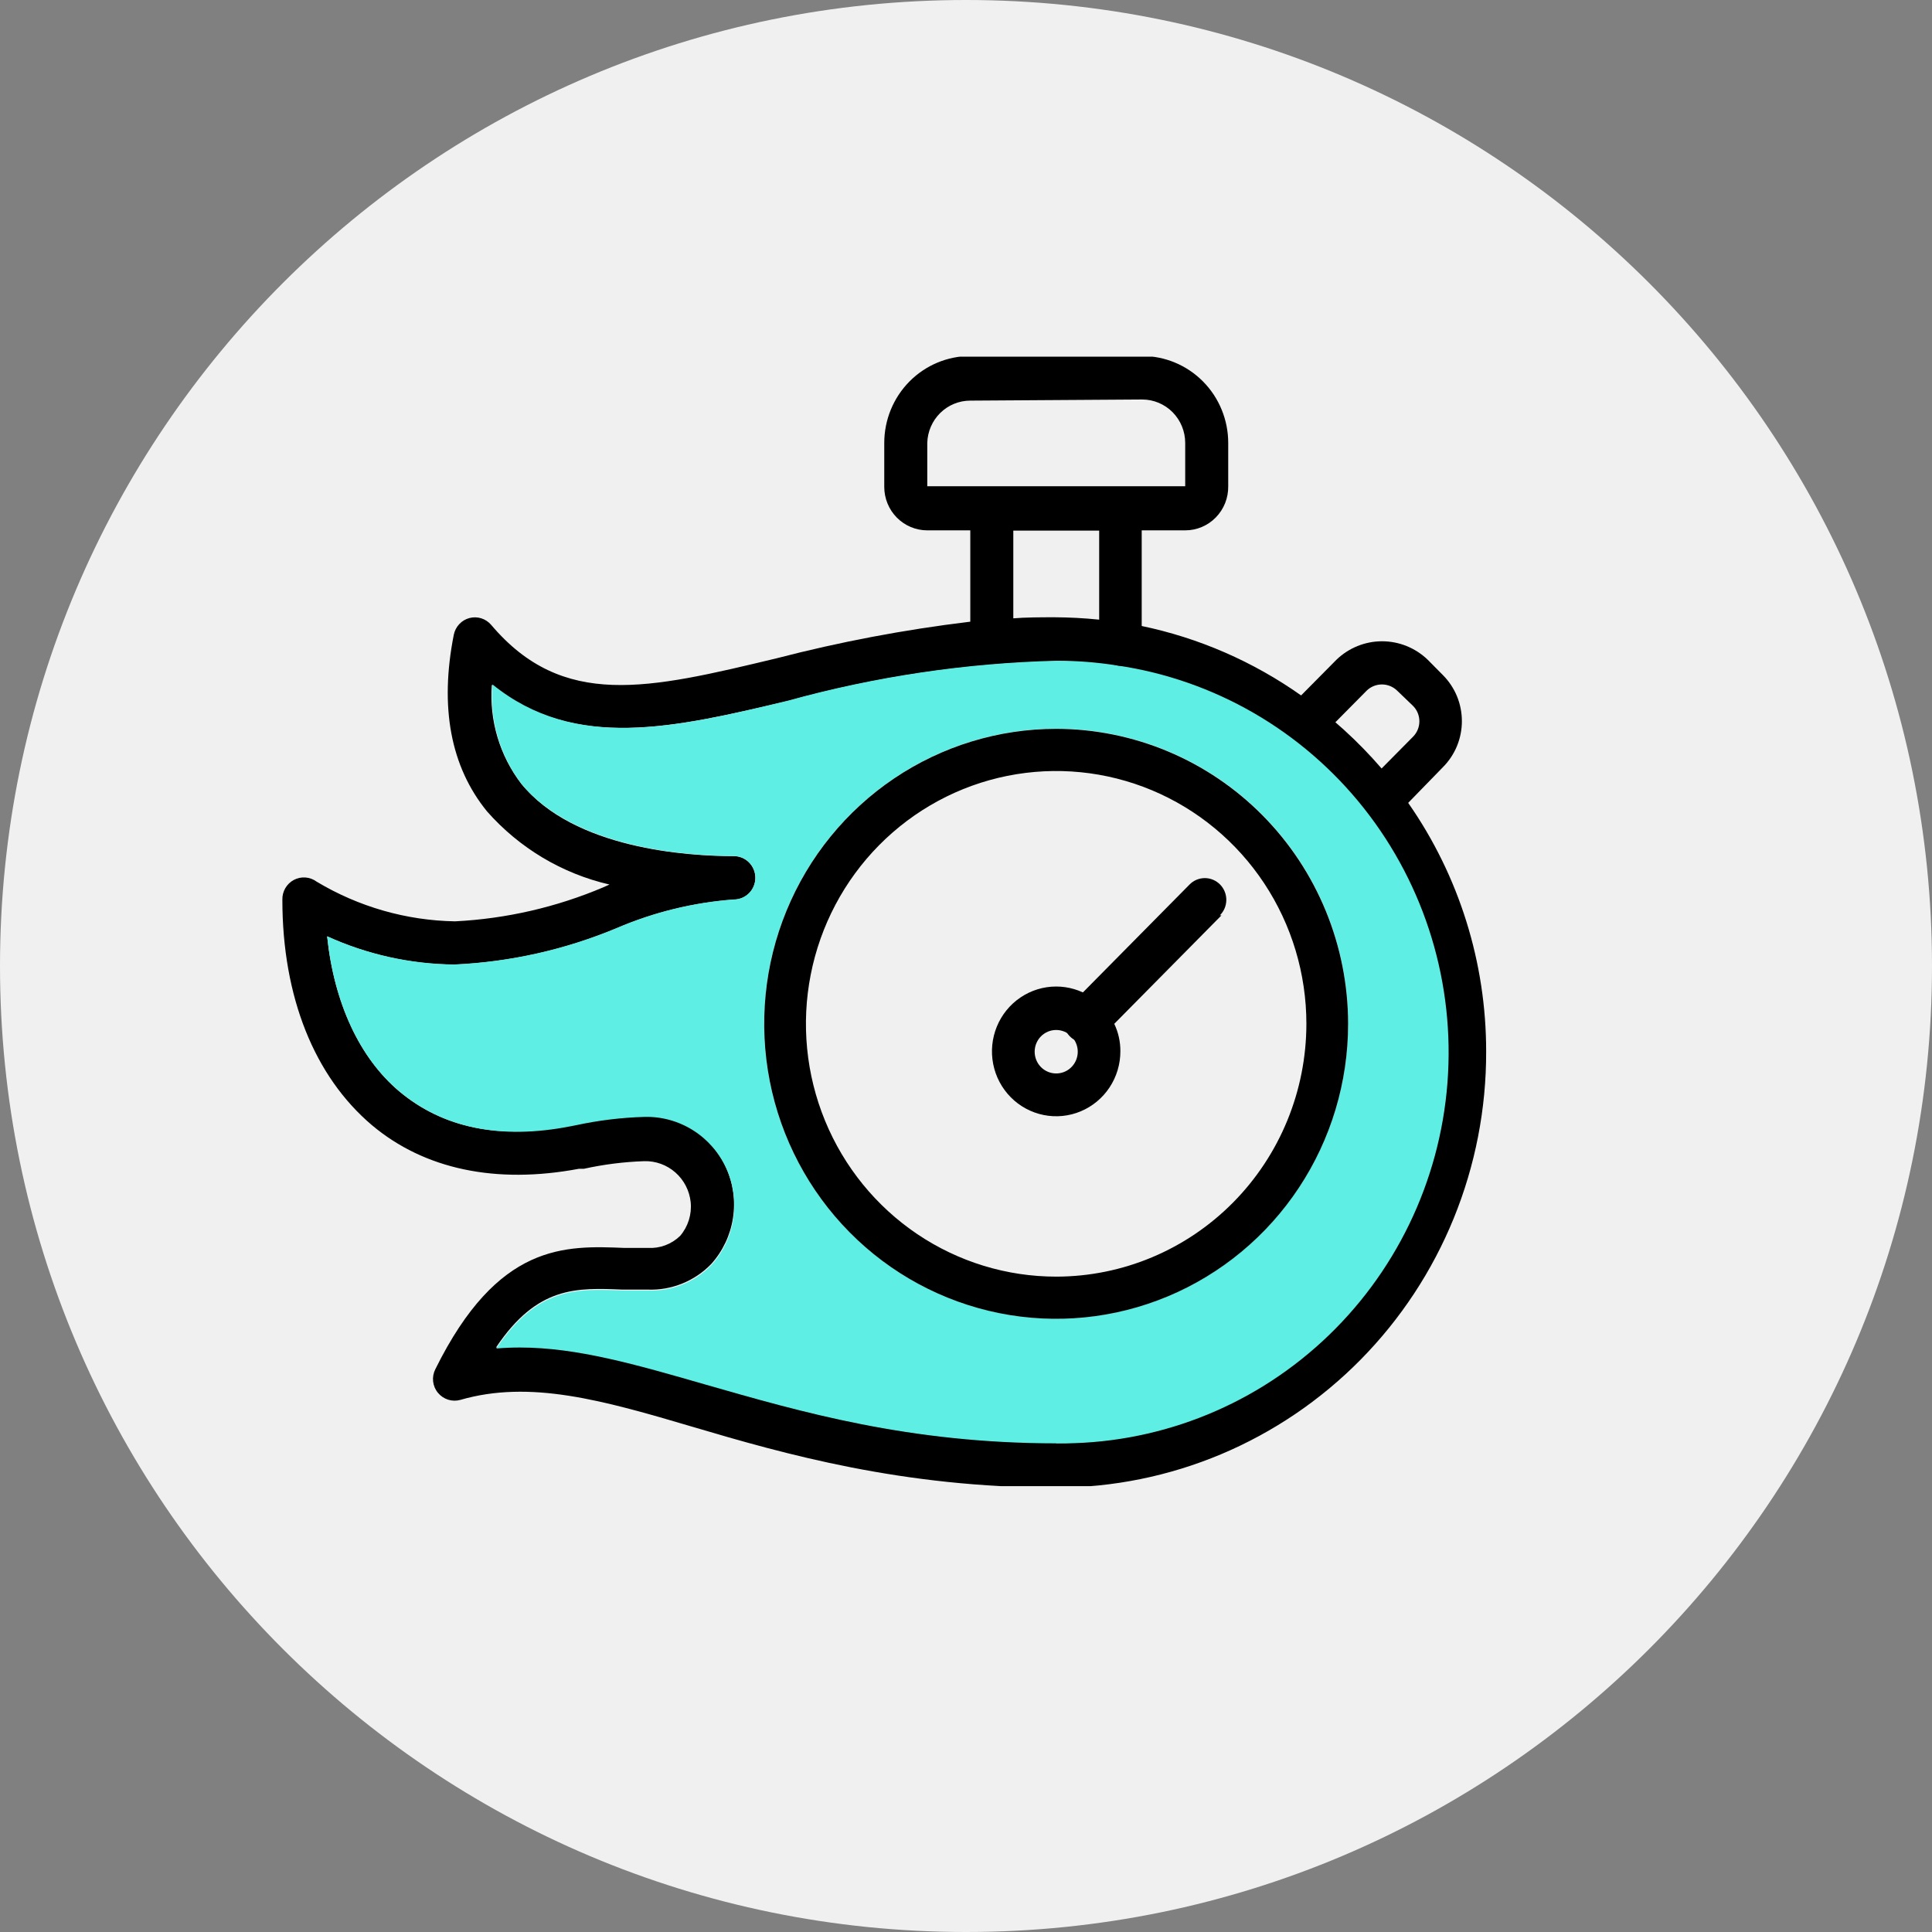 <svg width="130" height="130" viewBox="0 0 130 130" fill="none" xmlns="http://www.w3.org/2000/svg">
<rect x="0" y="0" width="130" height="130" fill="#808080" stroke="none"/>
<path d="M65 130C100.899 130 130 100.899 130 65C130 29.102 100.899 0 65 0C29.102 0 0 29.102 0 65C0 100.899 29.102 130 65 130Z" fill="#F0F0F0"/>
<g clip-path="url(#clip0_991_1027)">
<path d="M94.773 54.051C94.222 53.241 93.623 52.465 92.98 51.727C91.384 49.874 89.571 48.226 87.58 46.816C84.337 44.517 80.661 42.916 76.78 42.113C74.872 41.741 72.934 41.547 70.991 41.535C70.008 41.535 69.047 41.535 68.108 41.611C67.168 41.688 66.153 41.742 65.213 41.841C60.844 42.37 56.515 43.19 52.253 44.296C43.613 46.369 37.878 47.744 33.051 42.048C32.874 41.84 32.643 41.687 32.384 41.605C32.125 41.524 31.849 41.517 31.587 41.587C31.325 41.656 31.087 41.798 30.901 41.998C30.715 42.197 30.588 42.445 30.534 42.714C29.573 47.58 30.318 51.585 32.77 54.596C34.943 57.063 37.824 58.783 41.01 59.518L40.6 59.703C37.431 61.047 34.054 61.822 30.621 61.995C27.337 61.939 24.124 61.017 21.3 59.321C21.082 59.16 20.823 59.064 20.553 59.044C20.283 59.023 20.013 59.08 19.773 59.208C19.534 59.335 19.334 59.528 19.197 59.764C19.061 60 18.992 60.27 19 60.543C19 67.09 21.16 72.437 25.026 75.71C28.558 78.678 33.364 79.693 38.948 78.646H39.282C40.618 78.351 41.977 78.179 43.343 78.133C44.114 78.109 44.864 78.381 45.445 78.893C46.026 79.404 46.394 80.119 46.475 80.894C46.515 81.301 46.473 81.712 46.35 82.103C46.228 82.493 46.028 82.854 45.762 83.163C45.476 83.439 45.136 83.654 44.765 83.793C44.394 83.931 43.998 83.992 43.602 83.971C43.073 83.971 42.522 83.971 42.036 83.971C38.03 83.807 33.504 83.611 29.292 92.133C29.164 92.384 29.112 92.669 29.143 92.95C29.174 93.231 29.286 93.498 29.465 93.715C29.645 93.934 29.883 94.095 30.151 94.181C30.419 94.266 30.706 94.271 30.977 94.195C35.654 92.842 40.492 94.195 46.637 96.017C52.782 97.84 60.753 100.098 71.078 100.098C74.883 100.092 78.65 99.329 82.164 97.852C85.677 96.374 88.868 94.212 91.554 91.488C94.24 88.764 96.369 85.532 97.818 81.977C99.267 78.421 100.009 74.612 100 70.767C100.008 64.784 98.182 58.944 94.773 54.051V54.051ZM71.067 97.076C61.12 97.076 53.852 94.97 47.426 93.093C42.771 91.751 38.786 90.605 34.962 90.605C34.43 90.605 33.9 90.627 33.375 90.671C36.15 86.535 38.775 86.644 41.896 86.775C42.468 86.775 43.03 86.775 43.592 86.775C44.382 86.804 45.17 86.665 45.905 86.368C46.639 86.071 47.305 85.623 47.858 85.051C48.634 84.187 49.143 83.112 49.32 81.959C49.498 80.806 49.336 79.625 48.855 78.564C48.374 77.503 47.595 76.608 46.616 75.99C45.636 75.372 44.498 75.059 43.343 75.089C41.8 75.133 40.263 75.319 38.753 75.645L38.418 75.71C33.656 76.725 29.8 75.885 26.884 73.452C24.195 71.193 22.478 67.472 22.013 63.009C24.704 64.233 27.616 64.88 30.567 64.908C34.327 64.739 38.03 63.908 41.507 62.453C44.01 61.38 46.669 60.732 49.38 60.532C49.764 60.532 50.132 60.378 50.404 60.104C50.675 59.83 50.828 59.458 50.828 59.07C50.828 58.682 50.675 58.31 50.404 58.036C50.132 57.762 49.764 57.608 49.38 57.608C46.259 57.608 38.634 57.128 35.07 52.73C33.62 50.839 32.915 48.471 33.094 46.085C38.678 50.559 45.374 48.955 52.988 47.176C58.884 45.546 64.955 44.644 71.067 44.492C77.973 44.492 84.596 47.264 89.479 52.198C94.362 57.131 97.106 63.823 97.106 70.8C97.106 77.778 94.362 84.469 89.479 89.403C84.596 94.337 77.973 97.108 71.067 97.108V97.076Z" fill="black"/>
<path d="M75.16 44.776C73.82 44.565 72.466 44.459 71.11 44.459C64.998 44.612 58.928 45.513 53.031 47.144C45.471 48.966 38.721 50.57 33.137 46.053C32.941 48.44 33.63 50.816 35.07 52.72C38.634 57.084 46.259 57.597 49.38 57.597C49.764 57.597 50.132 57.751 50.404 58.025C50.675 58.3 50.828 58.672 50.828 59.059C50.828 59.447 50.675 59.819 50.404 60.093C50.132 60.367 49.764 60.521 49.38 60.521C46.669 60.721 44.01 61.37 41.507 62.442C38.03 63.897 34.327 64.728 30.567 64.897C27.616 64.869 24.704 64.222 22.013 62.998C22.478 67.461 24.173 71.182 26.884 73.441C29.8 75.885 33.656 76.725 38.44 75.776L38.775 75.71C40.285 75.385 41.821 75.198 43.365 75.154C44.52 75.124 45.657 75.438 46.637 76.056C47.617 76.674 48.396 77.569 48.877 78.63C49.357 79.691 49.519 80.871 49.342 82.024C49.164 83.178 48.656 84.253 47.879 85.116C47.326 85.688 46.661 86.137 45.926 86.434C45.192 86.731 44.404 86.869 43.613 86.841C43.052 86.841 42.533 86.841 41.918 86.841C38.775 86.71 36.172 86.6 33.396 90.736C33.929 90.692 34.458 90.671 34.984 90.671C38.829 90.671 42.792 91.816 47.447 93.158C53.927 95.013 61.174 97.119 71.088 97.119C77.701 97.209 84.099 94.752 88.984 90.25C93.87 85.747 96.877 79.535 97.395 72.875C97.913 66.214 95.903 59.604 91.774 54.385C87.645 49.167 81.705 45.731 75.16 44.776V44.776ZM71.078 88.728C67.191 88.73 63.392 87.568 60.159 85.388C56.927 83.207 54.407 80.108 52.919 76.481C51.431 72.853 51.041 68.862 51.799 65.01C52.556 61.159 54.428 57.621 57.175 54.845C59.924 52.068 63.425 50.178 67.237 49.412C71.049 48.647 75 49.041 78.59 50.544C82.18 52.048 85.248 54.594 87.406 57.859C89.564 61.125 90.714 64.964 90.712 68.891C90.703 74.149 88.632 79.19 84.952 82.908C81.271 86.627 76.282 88.719 71.078 88.728Z" fill="#5EEEE4"/>
<path d="M74.976 68.891C74.628 68.141 74.075 67.506 73.383 67.062C72.69 66.617 71.887 66.381 71.067 66.381C70.212 66.381 69.377 66.637 68.667 67.117C67.956 67.596 67.403 68.278 67.076 69.075C66.749 69.873 66.663 70.751 66.83 71.597C66.996 72.444 67.408 73.222 68.012 73.832C68.616 74.442 69.386 74.858 70.224 75.026C71.062 75.195 71.931 75.109 72.72 74.778C73.509 74.448 74.184 73.888 74.659 73.171C75.133 72.453 75.387 71.609 75.387 70.746C75.393 70.104 75.253 69.469 74.976 68.891V68.891ZM71.067 72.23C70.683 72.23 70.315 72.076 70.043 71.802C69.772 71.527 69.62 71.155 69.62 70.767C69.62 70.38 69.772 70.008 70.043 69.734C70.315 69.459 70.683 69.305 71.067 69.305C71.451 69.306 71.819 69.459 72.093 69.731C72.296 69.935 72.435 70.197 72.491 70.481C72.548 70.765 72.519 71.06 72.409 71.328C72.299 71.596 72.113 71.824 71.874 71.985C71.635 72.146 71.354 72.231 71.067 72.23V72.23Z" fill="black"/>
<path d="M82.191 61.591L74.976 68.891L74.145 69.731C74.003 69.873 73.834 69.985 73.649 70.06C73.463 70.135 73.265 70.171 73.065 70.167C72.865 70.173 72.666 70.137 72.48 70.062C72.294 69.987 72.126 69.874 71.985 69.731C71.715 69.457 71.564 69.086 71.564 68.7C71.564 68.313 71.715 67.943 71.985 67.669L80.042 59.518C80.176 59.381 80.336 59.272 80.512 59.198C80.688 59.124 80.877 59.086 81.068 59.085C81.259 59.085 81.448 59.123 81.624 59.197C81.8 59.271 81.96 59.38 82.095 59.516C82.23 59.653 82.336 59.815 82.408 59.994C82.481 60.172 82.517 60.363 82.516 60.556C82.515 60.749 82.476 60.94 82.402 61.117C82.327 61.295 82.219 61.456 82.083 61.591H82.191Z" fill="black"/>
<path d="M79.75 35.686H62.394C61.627 35.686 60.891 35.378 60.348 34.83C59.805 34.282 59.5 33.538 59.5 32.762V29.805C59.5 28.254 60.11 26.766 61.196 25.669C62.281 24.573 63.754 23.956 65.289 23.956H76.856C78.391 23.956 79.863 24.573 80.949 25.669C82.034 26.766 82.644 28.254 82.644 29.805V32.718C82.65 33.106 82.579 33.491 82.437 33.851C82.294 34.211 82.081 34.538 81.812 34.815C81.543 35.091 81.222 35.31 80.868 35.46C80.514 35.609 80.134 35.687 79.75 35.686V35.686ZM65.289 26.957C64.534 26.957 63.809 27.254 63.268 27.786C62.728 28.318 62.414 29.043 62.394 29.805V32.718H79.75V29.805C79.75 29.029 79.445 28.286 78.902 27.737C78.359 27.189 77.623 26.881 76.856 26.881L65.289 26.957Z" fill="black"/>
<path d="M75.408 44.798C75.025 44.798 74.656 44.644 74.385 44.369C74.114 44.095 73.961 43.723 73.961 43.336V35.697H68.183V43.15C68.183 43.538 68.031 43.91 67.759 44.184C67.488 44.458 67.12 44.612 66.736 44.612C66.352 44.612 65.984 44.458 65.713 44.184C65.441 43.91 65.289 43.538 65.289 43.15V34.224C65.289 33.837 65.441 33.465 65.713 33.19C65.984 32.916 66.352 32.762 66.736 32.762H75.376C75.566 32.762 75.754 32.8 75.93 32.873C76.105 32.947 76.265 33.055 76.399 33.19C76.534 33.326 76.64 33.487 76.713 33.665C76.786 33.842 76.823 34.032 76.823 34.224V43.336C76.823 43.718 76.675 44.085 76.411 44.358C76.146 44.631 75.787 44.789 75.408 44.798Z" fill="black"/>
<path d="M93.898 54.902L91.846 52.84L95.086 49.566C95.356 49.292 95.507 48.921 95.507 48.535C95.507 48.148 95.356 47.778 95.086 47.504L94.006 46.467C93.731 46.202 93.365 46.055 92.985 46.055C92.605 46.055 92.24 46.202 91.965 46.467L88.725 49.741L86.684 47.667L89.924 44.394C90.751 43.596 91.852 43.15 92.996 43.15C94.141 43.15 95.241 43.596 96.069 44.394L97.084 45.42C97.49 45.826 97.813 46.309 98.034 46.842C98.254 47.375 98.367 47.947 98.367 48.524C98.367 49.102 98.254 49.673 98.034 50.206C97.813 50.739 97.49 51.222 97.084 51.628L93.898 54.902Z" fill="black"/>
<path d="M71.078 49.042C67.192 49.04 63.392 50.203 60.16 52.382C56.928 54.562 54.409 57.661 52.92 61.288C51.432 64.914 51.041 68.905 51.798 72.756C52.555 76.607 54.425 80.145 57.172 82.922C59.919 85.699 63.419 87.59 67.23 88.357C71.041 89.124 74.992 88.731 78.582 87.229C82.172 85.727 85.241 83.183 87.4 79.919C89.56 76.655 90.712 72.817 90.712 68.891C90.706 63.63 88.636 58.587 84.956 54.866C81.275 51.145 76.284 49.051 71.078 49.042V49.042ZM71.078 85.902C67.747 85.904 64.491 84.908 61.72 83.04C58.95 81.172 56.79 78.516 55.514 75.408C54.238 72.3 53.903 68.879 54.552 65.579C55.2 62.278 56.803 59.246 59.157 56.866C61.512 54.486 64.512 52.864 67.778 52.207C71.044 51.55 74.43 51.886 77.508 53.173C80.585 54.461 83.215 56.641 85.066 59.439C86.916 62.236 87.904 65.526 87.904 68.891C87.901 73.4 86.128 77.723 82.973 80.912C79.819 84.102 75.54 85.896 71.078 85.902V85.902Z" fill="black"/>
</g>
<defs>
<clipPath id="clip0_991_1027">
<rect width="81" height="76" fill="white" transform="translate(19 24)"/>
</clipPath>
</defs>
</svg>
